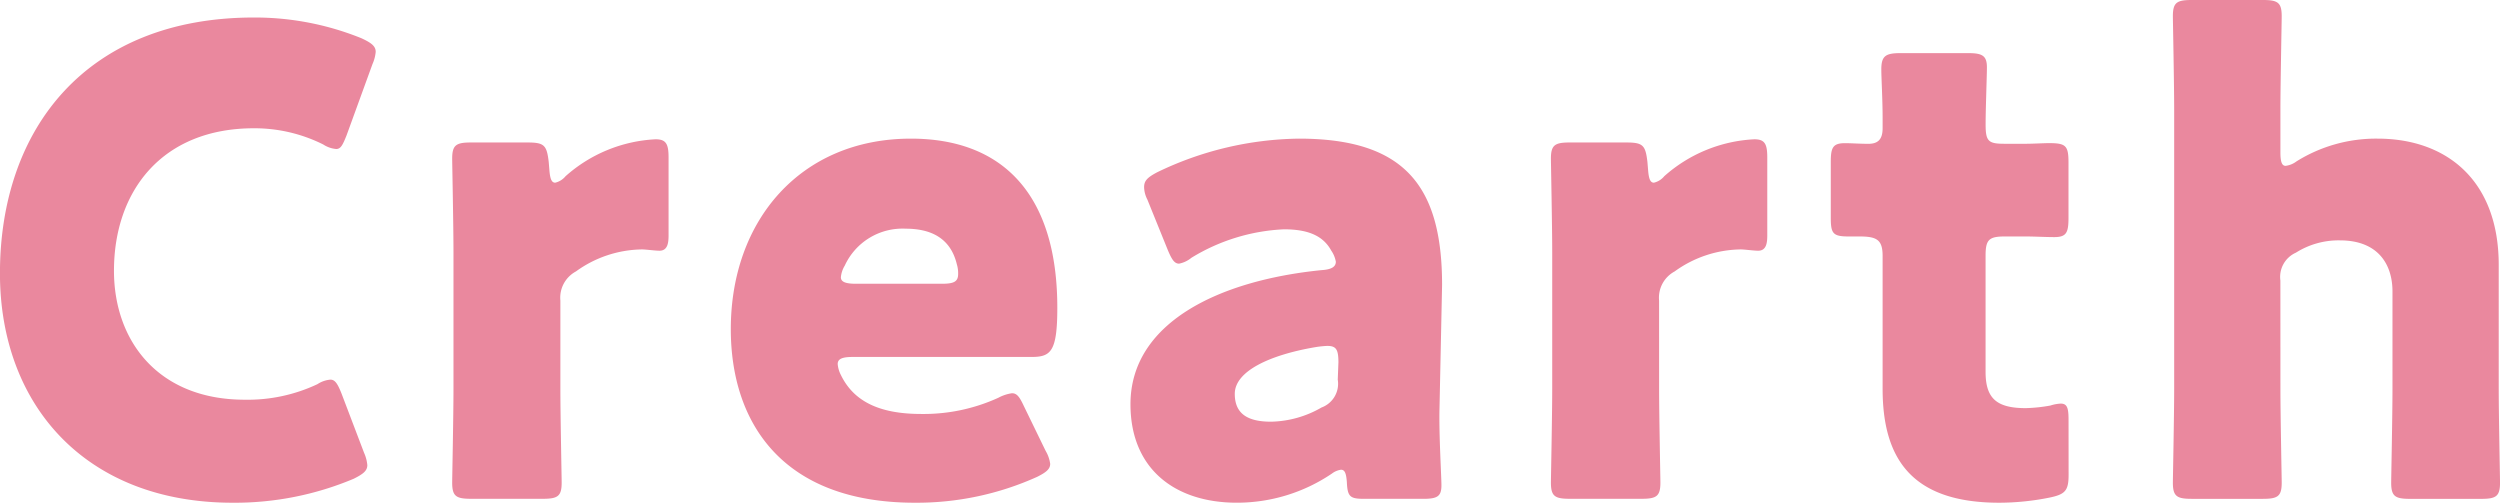 <svg xmlns="http://www.w3.org/2000/svg" width="223.822" height="45.008" viewBox="0 0 223.822 45.008">
  <path id="パス_76123" data-name="パス 76123" d="M-79.721-3.712l-2.03-5.336c-.348-.87-.58-1.218-.986-1.218a2.5,2.5,0,0,0-1.16.406,14.642,14.642,0,0,1-6.5,1.392c-7.772,0-11.716-5.278-11.716-11.542,0-7.192,4.35-12.76,12.528-12.76a13.773,13.773,0,0,1,6.206,1.45,2.5,2.5,0,0,0,1.16.406c.406,0,.58-.348.928-1.218l2.32-6.38a3.447,3.447,0,0,0,.29-1.1c0-.522-.406-.812-1.276-1.218a25.413,25.413,0,0,0-9.628-1.856c-14.964,0-22.736,9.918-22.736,22.91C-112.317-8-104.661.754-91.495.754A27.422,27.422,0,0,0-80.649-1.392c.812-.406,1.218-.7,1.218-1.218A3.447,3.447,0,0,0-79.721-3.712Zm17.574-13.63a2.666,2.666,0,0,1,1.392-2.61,10.291,10.291,0,0,1,5.916-1.972c.348,0,1.16.116,1.566.116.754,0,.812-.754.812-1.392v-6.96c0-1.218-.232-1.624-1.16-1.624a13.091,13.091,0,0,0-8.062,3.306,1.708,1.708,0,0,1-.928.58c-.348,0-.464-.406-.522-1.16l-.058-.7c-.174-1.508-.406-1.74-1.914-1.74h-5.046c-1.334,0-1.682.232-1.682,1.45,0,.406.116,6.032.116,8.41v12.18c0,2.378-.116,8-.116,8.41,0,1.218.348,1.45,1.682,1.45h6.438c1.334,0,1.682-.232,1.682-1.45,0-.406-.116-6.032-.116-8.41ZM-20.619-7.83c-.406-.87-.638-1.218-1.1-1.218a3.664,3.664,0,0,0-1.218.406,16.114,16.114,0,0,1-6.9,1.45c-3.712,0-6.032-1.1-7.192-3.48a2.614,2.614,0,0,1-.29-.986c0-.464.406-.638,1.334-.638h16.008c1.74,0,2.32-.464,2.32-4.408,0-10.324-5.046-15.138-13.108-15.138-9.86,0-16.124,7.308-16.124,17.052,0,8.41,4.64,15.544,16.472,15.544a26.221,26.221,0,0,0,10.962-2.32c.812-.406,1.16-.7,1.16-1.16a3.082,3.082,0,0,0-.406-1.16Zm-7.366-11.02H-35.7c-.928,0-1.334-.174-1.334-.58a2.413,2.413,0,0,1,.348-1.044,5.688,5.688,0,0,1,5.452-3.306c2.146,0,4,.754,4.582,3.19a2.738,2.738,0,0,1,.116.87C-26.535-19.024-26.941-18.85-27.985-18.85ZM15.109.406c1.276,0,1.624-.232,1.624-1.218,0-.754-.232-4.64-.174-6.844l.232-11.078c0-8.816-3.306-13.108-12.818-13.108a29.886,29.886,0,0,0-12.7,3.016c-.87.464-1.16.754-1.16,1.334a2.56,2.56,0,0,0,.29,1.1l1.856,4.582c.348.812.58,1.16.986,1.16a2.478,2.478,0,0,0,1.1-.522,17.335,17.335,0,0,1,8.294-2.552c2.262,0,3.538.638,4.234,1.914a2.507,2.507,0,0,1,.406.986c0,.464-.406.7-1.276.754-9.28.928-17.11,4.756-17.11,12.006,0,5.858,4.06,8.816,9.512,8.816a15.155,15.155,0,0,0,8.526-2.61A1.746,1.746,0,0,1,7.743-2.2c.348,0,.464.348.522,1.1C8.323.232,8.555.406,9.831.406Zm-7.6-12.18-.058,1.508A2.266,2.266,0,0,1,6-7.772,9.381,9.381,0,0,1,1.479-6.5c-2.088,0-3.248-.7-3.248-2.494,0-2.03,3.132-3.48,7.192-4.176a8.936,8.936,0,0,1,1.1-.116C7.337-13.282,7.511-12.934,7.511-11.774Zm28.71-5.568a2.666,2.666,0,0,1,1.392-2.61,10.291,10.291,0,0,1,5.916-1.972c.348,0,1.16.116,1.566.116.754,0,.812-.754.812-1.392v-6.96c0-1.218-.232-1.624-1.16-1.624a13.091,13.091,0,0,0-8.062,3.306,1.708,1.708,0,0,1-.928.58c-.348,0-.464-.406-.522-1.16l-.058-.7c-.174-1.508-.406-1.74-1.914-1.74H28.217c-1.334,0-1.682.232-1.682,1.45,0,.406.116,6.032.116,8.41v12.18c0,2.378-.116,8-.116,8.41,0,1.218.348,1.45,1.682,1.45h6.438c1.334,0,1.682-.232,1.682-1.45,0-.406-.116-6.032-.116-8.41ZM72.877-6.67c0-1.044-.116-1.45-.7-1.45a3.558,3.558,0,0,0-.928.174,14.213,14.213,0,0,1-2.2.232c-2.61,0-3.6-.87-3.6-3.248V-21.344c0-1.45.29-1.74,1.74-1.74h1.856c.754,0,1.8.058,2.552.058,1.1,0,1.276-.406,1.276-1.74V-29.7c0-1.508-.232-1.74-1.74-1.74-.464,0-1.45.058-2.088.058H67.135c-1.45,0-1.682-.232-1.682-1.74,0-1.392.116-4.35.116-5.1,0-1.044-.406-1.276-1.682-1.276H57.855c-1.334,0-1.74.232-1.74,1.45,0,.754.116,2.726.116,4.35v.928c0,1.044-.464,1.392-1.276,1.392-.754,0-1.566-.058-2.088-.058-1.1,0-1.276.406-1.276,1.682v4.988c0,1.392.174,1.682,1.566,1.682h.986c1.566,0,2.088.29,2.088,1.74v11.89c0,6.148,2.494,10.208,10.44,10.208A23.007,23.007,0,0,0,71.2.29c1.392-.29,1.682-.638,1.682-2.03ZM91.843-19.14a2.374,2.374,0,0,1,1.392-2.494,7.151,7.151,0,0,1,3.944-1.1c3.306,0,4.7,2.03,4.7,4.582v8.7c0,2.378-.116,8-.116,8.41,0,1.218.348,1.45,1.682,1.45h6.38c1.334,0,1.682-.232,1.682-1.45,0-.406-.116-6.032-.116-8.41V-20.532c0-7.6-4.7-11.31-10.846-11.31a13.444,13.444,0,0,0-7.25,2.03,2.035,2.035,0,0,1-.986.406c-.348,0-.464-.406-.464-1.218v-3.77c0-2.32.116-7.83.116-8.41,0-1.218-.348-1.45-1.682-1.45H83.9c-1.334,0-1.682.232-1.682,1.45,0,.406.116,6.032.116,8.41v24.94c0,2.378-.116,8-.116,8.41,0,1.218.348,1.45,1.682,1.45h6.38c1.334,0,1.682-.232,1.682-1.45,0-.406-.116-6.032-.116-8.41Z" transform="translate(112.317 44.254)" fill="#ea889e"/>
</svg>
